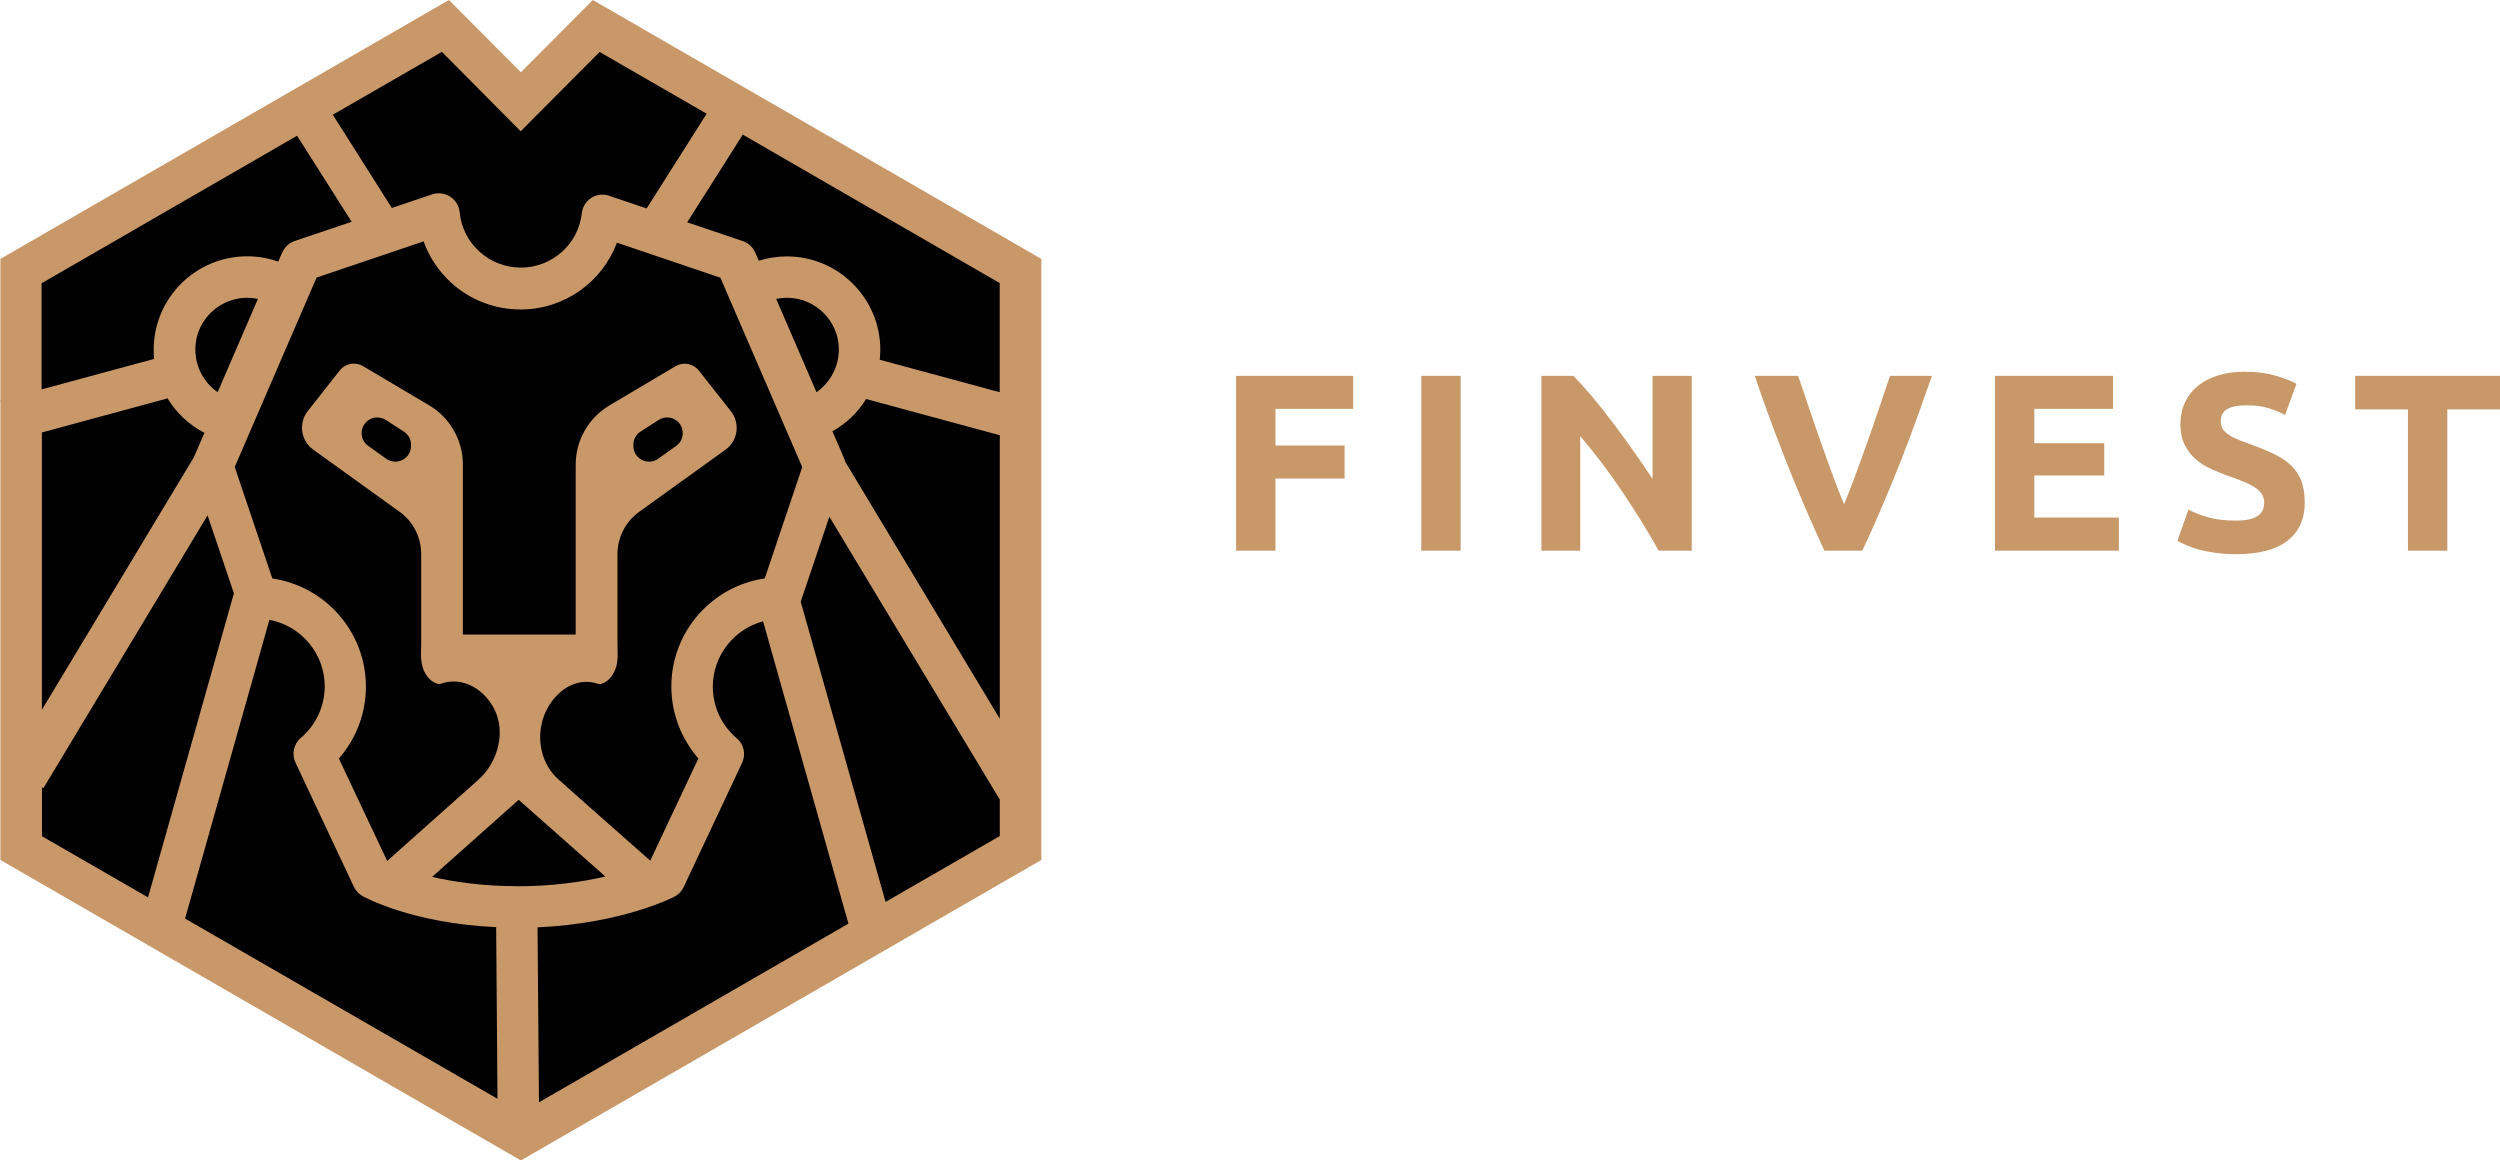 <?xml version="1.0" encoding="UTF-8"?>
<svg id="Layer_2" data-name="Layer 2" xmlns="http://www.w3.org/2000/svg" viewBox="0 0 247.75 115">
  <defs>
    <style>
      .cls-1 {
        fill: #c99869;
      }
    </style>
  </defs>
  <g id="Layer_1-2" data-name="Layer 1">
    <g>
      <polygon points="100.81 84.24 100.81 27.07 58.76 2.78 51.29 10.3 43.82 2.78 1.78 27.07 1.78 84.24 51.29 112.84 100.81 84.24"/>
      <path class="cls-1" d="m58.75,0l-7.13,7.16-7.13-7.16L.04,25.66v14.04h-.04s.04.2.04.2v45.32l51.58,29.78,51.58-29.78V25.66L58.75,0Zm40.33,38.87l-11.9-3.22c.03-.33.06-.65.06-.98,0-5.1-4.15-9.26-9.26-9.26-.95,0-1.89.14-2.78.43l-.36-.81c-.23-.54-.68-.95-1.24-1.14l-5.5-1.86,5.51-8.69,25.46,14.71v10.82ZM26.71,61.43c3.11.58,5.47,3.32,5.47,6.59,0,1.97-.87,3.83-2.37,5.11-.71.6-.92,1.6-.53,2.44l5.79,12.31c.18.38.48.71.85.92.21.11,4.89,2.7,13.25,3.08l.13,17.01-30.96-17.86,8.36-29.61Zm24.5,26.39c-3.42,0-6.25-.43-8.39-.92l8.58-7.64,8.59,7.6c-2.24.53-5.2.97-8.78.97Zm2.07,4.08c8.36-.38,13.33-2.93,13.56-3.04.4-.21.72-.54.91-.95l5.79-12.31c.4-.84.18-1.85-.53-2.44-1.51-1.28-2.37-3.14-2.37-5.11,0-3.1,2.12-5.71,4.98-6.48l8.46,29.96-30.67,17.71-.14-17.34Zm22.52-34.58c-5.24.75-9.27,5.28-9.27,10.71,0,2.64.97,5.17,2.68,7.13l-4.77,10.13c-3.08-2.71-8.93-7.88-9.09-8.04-1.62-1.43-2.17-3.76-1.6-5.82.6-2.19,2.66-4.3,5.1-3.78.28.06.5.21.78.11.77-.26,1.25-1.01,1.45-1.75.2-.77.11-1.62.11-2.41v-8.68c0-1.66.8-3.22,2.14-4.19l8.56-6.16c1.24-.88,1.48-2.63.54-3.82l-3.18-4.03c-.55-.7-1.53-.88-2.3-.43l-6.56,3.89c-2.07,1.24-3.34,3.45-3.34,5.87v16.83h-11.18v-16.84c0-2.41-1.26-4.64-3.34-5.87l-6.56-3.89c-.77-.45-1.75-.27-2.3.43l-3.17,4.03c-.94,1.19-.7,2.93.54,3.82l8.56,6.16c1.35.97,2.14,2.53,2.14,4.19v8.68c0,.8-.09,1.63.11,2.41.2.75.68,1.49,1.45,1.75.3.1.51-.04.78-.11,2.26-.54,4.37,1.11,5.13,3.15.82,2.22-.04,4.91-1.78,6.46,0,0-5.98,5.33-9.06,8.07l-4.79-10.15c1.72-1.96,2.68-4.49,2.68-7.13,0-5.44-4.05-9.95-9.27-10.71l-3.73-11.05,8.11-18.77,10.61-3.59c.55,1.55,1.48,2.94,2.71,4.08,1.89,1.72,4.33,2.67,6.89,2.67,4.35,0,8.09-2.71,9.56-6.62l10.25,3.47,8.11,18.77-3.72,11.05Zm-56.65-11.9l-15,24.92v-27.48l12.45-3.38c.88,1.43,2.13,2.63,3.66,3.41l-1.07,2.47s-.01.04-.03.07h-.03Zm2.41-6.56c-1.35-.94-2.2-2.5-2.2-4.22,0-.81.18-1.59.53-2.27.4-.8.99-1.48,1.72-1.97.82-.55,1.82-.89,2.88-.89.36,0,.71.04,1.07.11l-3.99,9.24Zm59.35,0l-3.99-9.24c.34-.07.7-.11,1.07-.11,2.83,0,5.14,2.3,5.14,5.14-.01,1.72-.87,3.28-2.22,4.22Zm-29.3-25.86l7.81-7.85,10.61,6.12-5.95,9.39-3.72-1.26c-.6-.2-1.24-.13-1.76.21-.53.34-.87.89-.94,1.51-.34,3.08-2.94,5.4-6.05,5.4s-5.77-2.37-6.06-5.5c-.06-.62-.4-1.19-.94-1.53-.53-.34-1.18-.43-1.78-.23l-4,1.35-5.85-9.24,10.81-6.23,7.82,7.88ZM4.16,28.05l25.28-14.6,5.41,8.53-5.64,1.9c-.55.18-.99.6-1.24,1.14l-.4.91c-.98-.36-2.03-.53-3.08-.53-5.1,0-9.26,4.15-9.26,9.26,0,.3.01.61.04.91l-11.15,3.02v-10.55h.03Zm0,49.97l.14.09,16.27-27.04,2.61,7.73-8.51,30.13-10.51-6.06v-4.84h-.01Zm83.6,11.36l-8.41-29.75,2.84-8.42,16.89,28.03v3.61l-11.32,6.53Zm-4-43.61c-.03-.14-.07-.27-.13-.4l-1.14-2.63c1.38-.77,2.53-1.87,3.34-3.2l13.25,3.59v28.1l-15.32-25.48Z"/>
      <path d="m67.3,41.92h0c.58.7.45,1.73-.28,2.26l-1.79,1.28c-1.05.75-2.51-.03-2.46-1.32v-.13c.01-.5.28-.97.71-1.24l1.78-1.15c.67-.43,1.53-.3,2.04.3Z"/>
      <path d="m36.2,41.92h0c-.58.7-.45,1.73.28,2.26l1.79,1.28c1.05.75,2.51-.03,2.46-1.32v-.13c-.01-.5-.28-.97-.71-1.24l-1.78-1.15c-.67-.43-1.55-.3-2.04.3Z"/>
      <path class="cls-1" d="m126.4,54.57h-3.9v-17.32h11.6v3.27h-7.7v3.63h6.85v3.27h-6.85v7.15Zm14.45,0v-17.32h3.9v17.32h-3.9Zm26.8,0h-3.27c-1.12-1.99-2.33-3.94-3.63-5.87-1.3-1.93-2.68-3.76-4.15-5.48h0v11.35h-3.85v-17.32h3.17c.55.55,1.16,1.22,1.83,2.02.67.8,1.35,1.65,2.04,2.56.69.91,1.38,1.86,2.06,2.83.69.97,1.33,1.91,1.92,2.81h0v-10.22h3.88v17.32Zm16.9,0h-3.75c-.68-1.45-1.35-2.96-2.02-4.53-.67-1.56-1.3-3.11-1.9-4.64-.6-1.54-1.16-3.01-1.67-4.41-.51-1.39-.94-2.64-1.31-3.74h4.3c.33.99.7,2.07,1.09,3.23s.79,2.32,1.2,3.47c.41,1.15.8,2.25,1.19,3.3.38,1.05.74,1.95,1.07,2.72h0c.32-.77.67-1.67,1.06-2.72.39-1.05.79-2.15,1.2-3.3.41-1.15.81-2.31,1.2-3.47.39-1.16.76-2.24,1.09-3.23h4.15c-.38,1.1-.82,2.35-1.32,3.74-.5,1.4-1.05,2.87-1.65,4.41-.6,1.53-1.23,3.08-1.9,4.64-.67,1.57-1.34,3.08-2.03,4.53h0Zm25.43,0h-12.28v-17.32h11.7v3.27h-7.8v3.4h6.93v3.2h-6.93v4.17h8.38v3.28Zm11.6-2.98h0c.55,0,1-.04,1.36-.13.36-.09.65-.22.86-.38.22-.16.37-.35.45-.56.09-.21.13-.46.13-.73h0c0-.56-.27-1.03-.8-1.41-.53-.37-1.45-.78-2.75-1.21h0c-.57-.2-1.13-.43-1.7-.69-.57-.25-1.08-.58-1.53-.97-.45-.39-.81-.87-1.1-1.43-.28-.56-.42-1.24-.42-2.03h0c0-.81.15-1.53.45-2.17.3-.64.72-1.18,1.27-1.63.55-.45,1.22-.8,2-1.04.79-.25,1.67-.37,2.65-.37h0c1.17,0,2.18.13,3.03.38.85.25,1.55.52,2.1.82h0l-1.13,3.08c-.48-.25-1.02-.47-1.61-.66-.59-.19-1.31-.29-2.14-.29h0c-.93,0-1.6.13-2.01.39s-.61.65-.61,1.18h0c0,.32.07.59.22.81.15.21.37.41.64.58.27.18.59.34.95.48s.76.29,1.19.44h0c.9.33,1.68.66,2.35.98.67.33,1.22.71,1.66,1.14.44.43.77.94.99,1.53.21.58.32,1.29.32,2.12h0c0,1.62-.57,2.87-1.7,3.76-1.13.89-2.84,1.34-5.12,1.34h0c-.77,0-1.46-.05-2.08-.14-.61-.09-1.16-.2-1.64-.33-.47-.13-.88-.28-1.22-.43-.34-.15-.63-.29-.86-.43h0l1.1-3.09c.51.28,1.15.53,1.91.76.76.22,1.69.33,2.79.33Zm11.82-14.34h14.35v3.32h-5.22v14h-3.9v-14h-5.23v-3.32Z"/>
    </g>
  </g>
</svg>